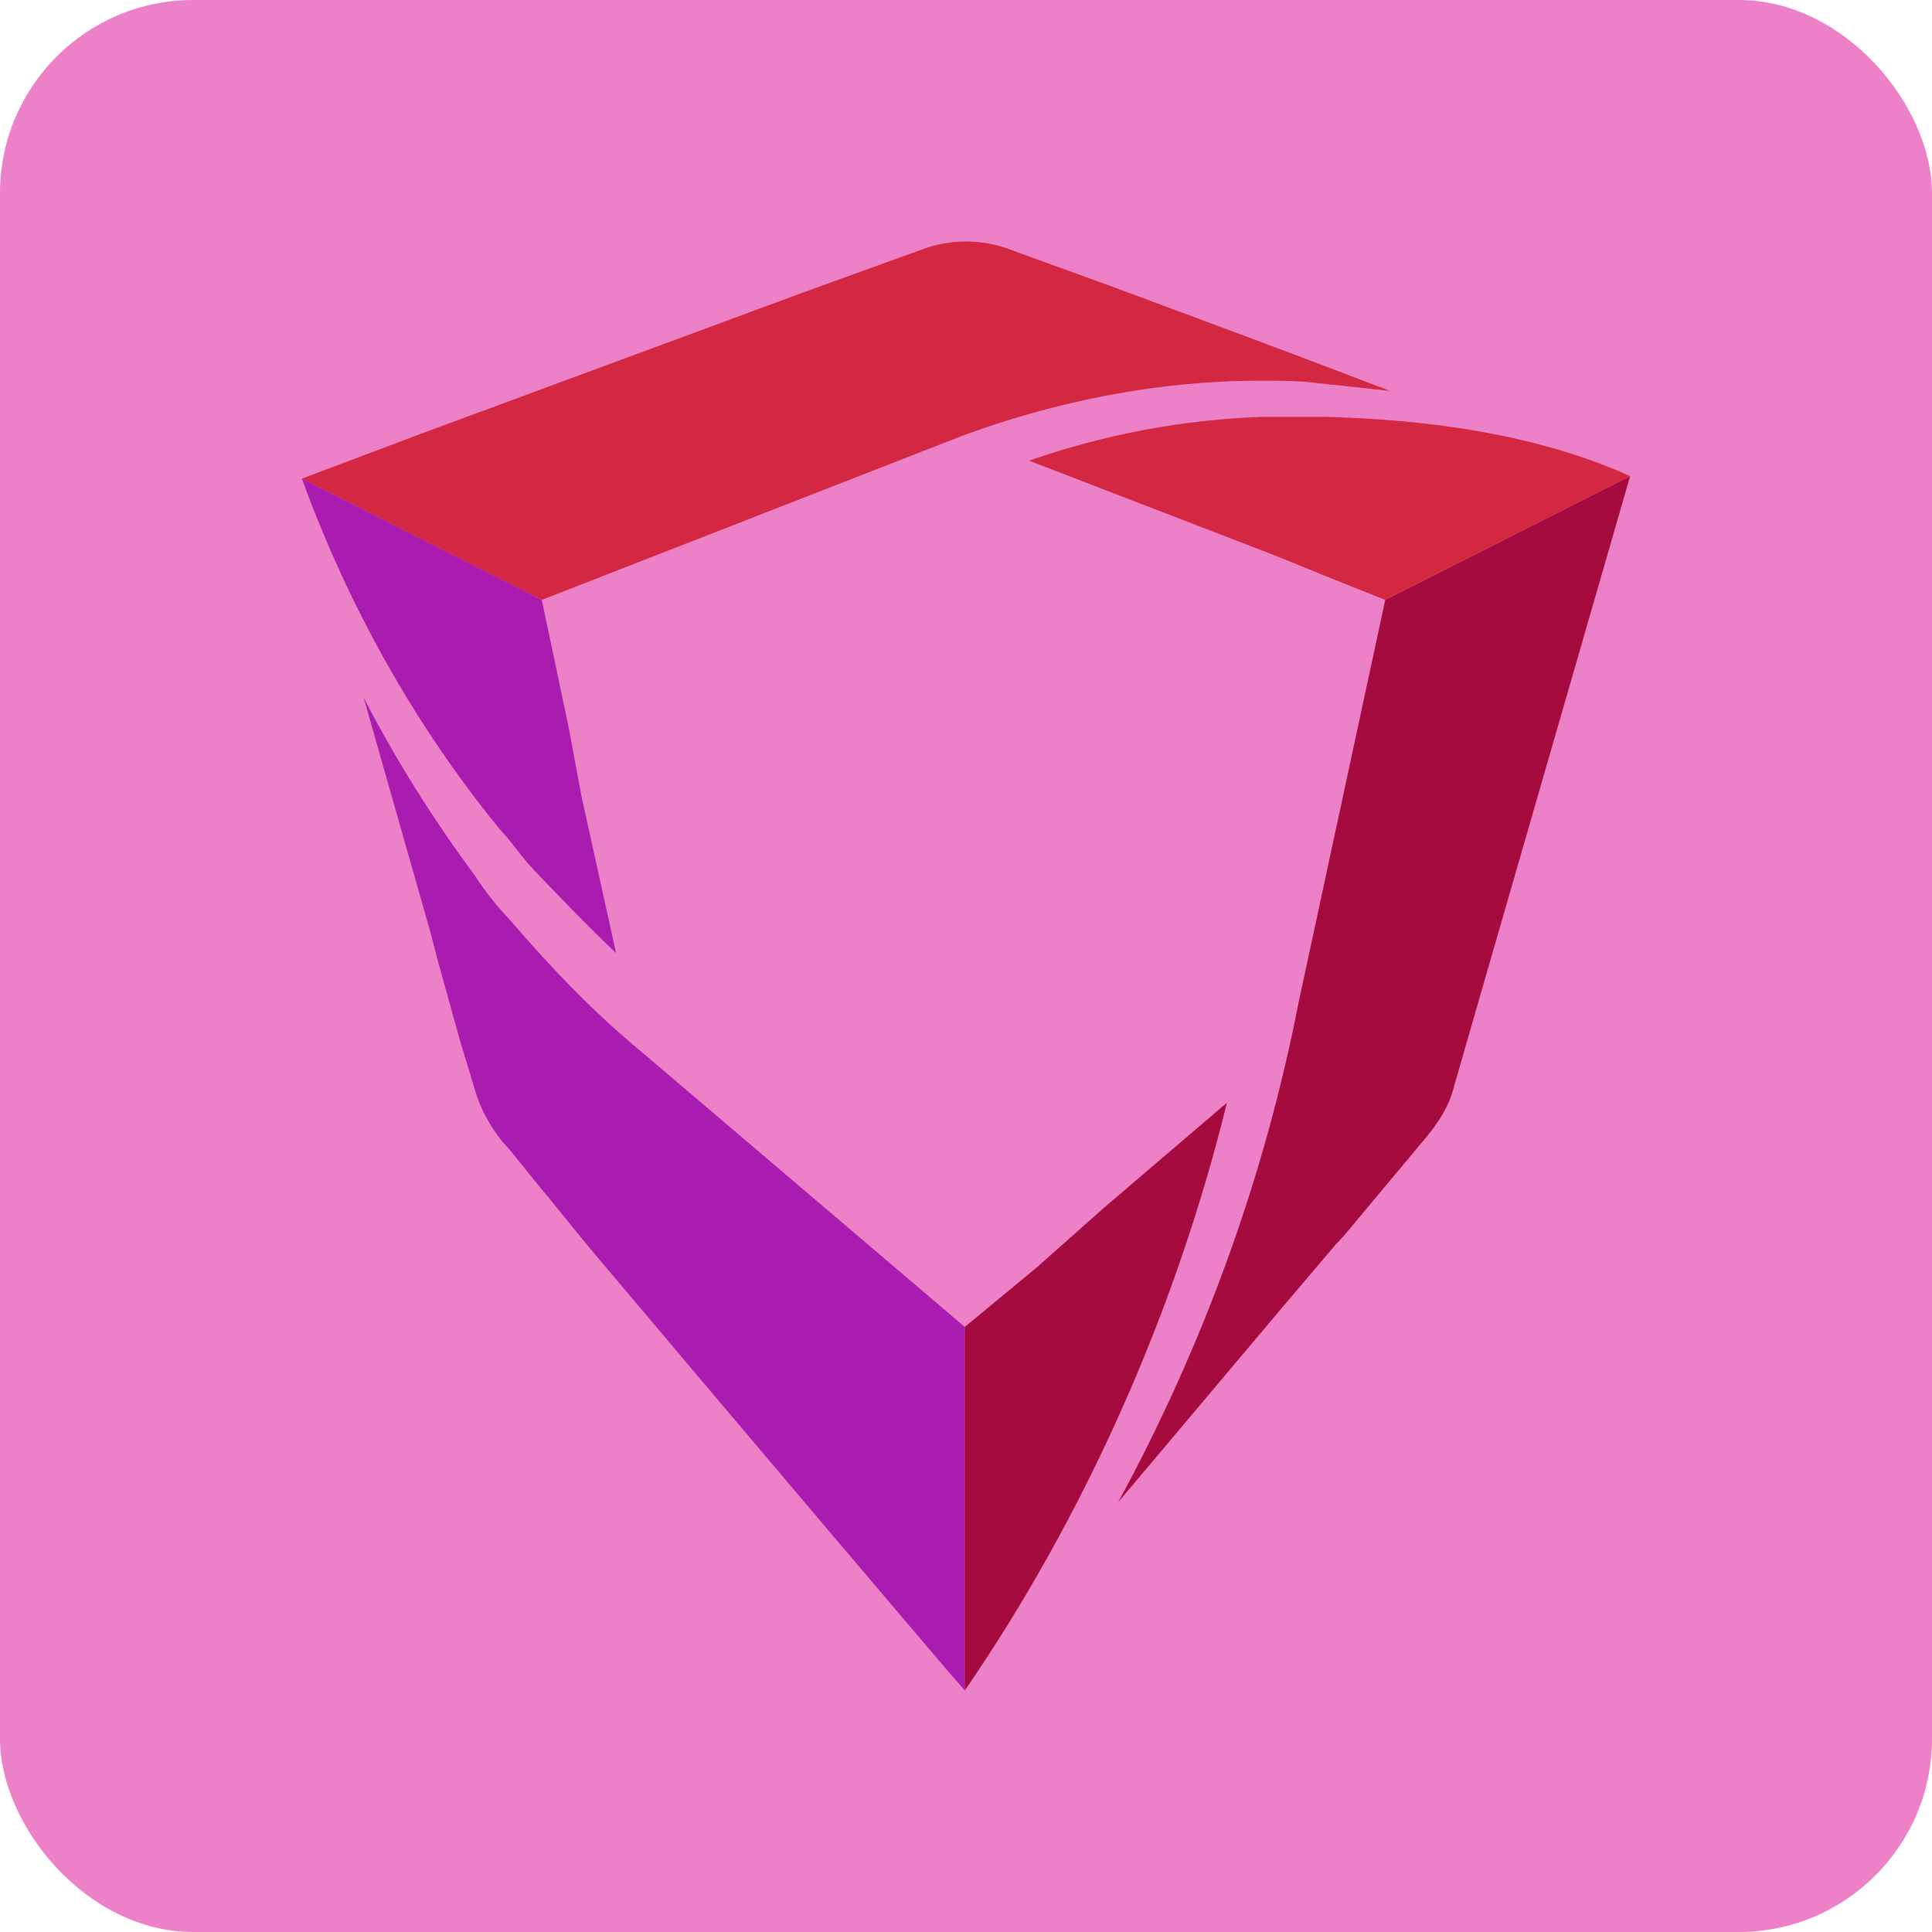<svg xmlns="http://www.w3.org/2000/svg" width="16" height="16" version="1.1">
 <rect style="fill:#ed81c7" width="16" height="16" x="0" y="0" rx="1.6" ry="1.6"/>
 <path style="fill:#a50b3e" class="st0" d="M 11.472,4.968 10.755,8.299 C 10.468,9.772 9.956,11.16 9.26,12.441 l 1.331,-1.58 0.471,-0.555 v 0 0 l 0.061,-0.064 0.696,-0.833 C 11.923,9.281 12.005,9.153 12.046,8.982 l 0.246,-0.854 v 0 L 13.5,3.943 Z"/>
 <path style="fill:#d32742" class="st1" d="M 10.96,3.452 H 10.796 10.468 C 9.792,3.473 9.137,3.601 8.522,3.815 L 10.571,4.605 11.042,4.797 11.472,4.968 13.5,3.943 C 12.742,3.601 11.841,3.473 10.96,3.452 Z"/>
 <path style="fill:#d32742" class="st2" d="m 4.487,4.968 3.503,-1.367 v 0 C 8.748,3.324 9.588,3.153 10.427,3.153 h 0.041 c 0.143,0 0.307,0 0.451,0.021 0.205,0.021 0.41,0.043 0.594,0.064 L 10.899,3.004 10.386,2.811 9.239,2.384 8.358,2.064 c -0.225,-0.085 -0.492,-0.085 -0.717,0 L 6.638,2.427 3.463,3.601 v 0 L 2.5,3.964 Z"/>
 <path style="fill:#aa1caf" class="st3" d="m 4.139,6.868 c 0.102,0.107 0.184,0.235 0.287,0.342 0.225,0.235 0.451,0.47 0.676,0.683 L 4.815,6.591 4.712,6.036 4.487,4.968 2.5,3.964 c 0.389,1.068 0.942,2.05 1.639,2.904 z"/>
 <path style="fill:#aa1caf" class="st4" d="M 7.99,10.989 5.306,8.705 C 4.917,8.384 4.569,8.021 4.221,7.616 4.118,7.509 4.016,7.381 3.934,7.253 3.586,6.783 3.278,6.292 3.012,5.779 l 0.553,1.943 v 0 l 0.061,0.235 0.184,0.662 0.123,0.406 c 0.041,0.149 0.123,0.299 0.225,0.427 0.102,0.107 0.225,0.278 0.389,0.47 0.102,0.128 0.225,0.278 0.348,0.427 v 0 C 6.064,11.737 7.928,13.936 7.99,14 Z"/>
 <path style="fill:#a50b3e" class="st5" d="M 9.137,10.007 8.584,10.498 7.99,10.989 V 14 C 8.973,12.569 9.731,10.883 10.161,9.132 Z"/>
</svg>
